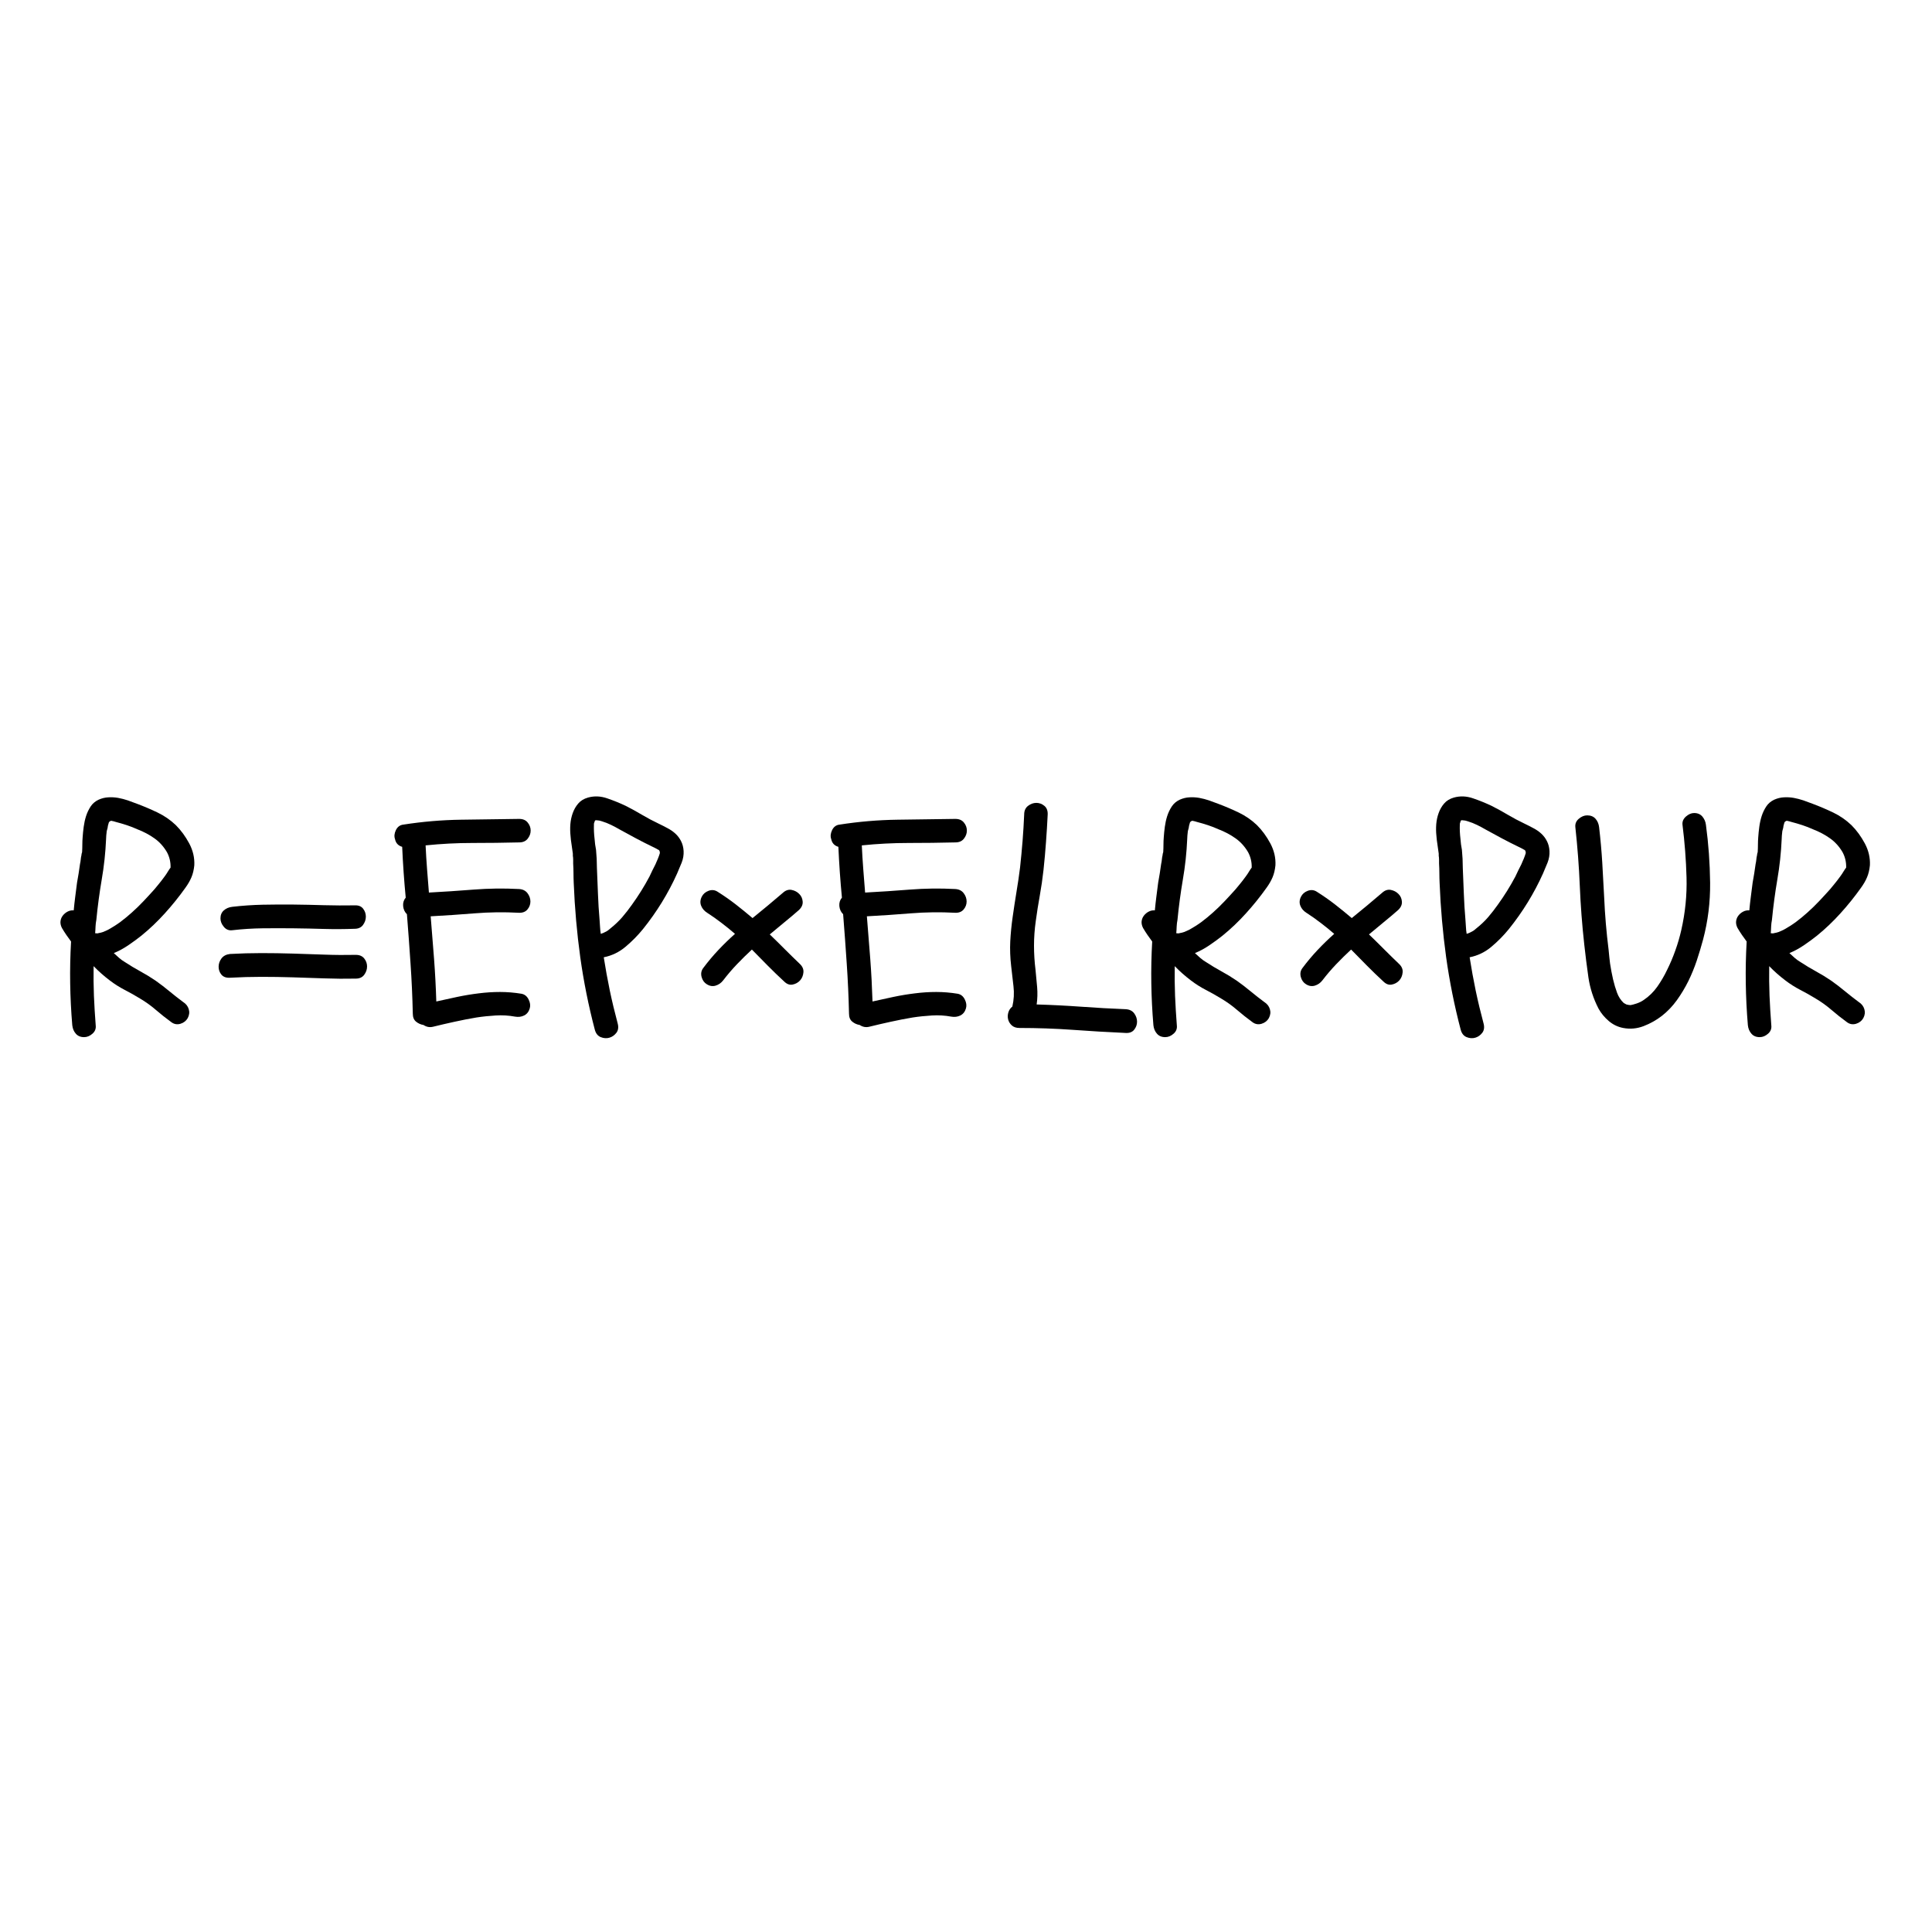 <svg xmlns="http://www.w3.org/2000/svg" xmlns:xlink="http://www.w3.org/1999/xlink" width="500" zoomAndPan="magnify" viewBox="0 0 375 375" height="500" preserveAspectRatio="xMidYMid meet" version="1.2"><defs><clipPath id="372a15a37e"><rect x="0" width="358" y="0" height="82"/></clipPath></defs><g id="ec2ce181ef"><g transform="matrix(1,0,0,1,9,140)"><g clip-path="url(#372a15a37e)"><g style="fill:#000000;fill-opacity:1;"><g transform="translate(2.434, 59.058)"><path style="stroke:none" d="M 25 -1.438 C 24.695 -0.906 24.227 -0.539 23.594 -0.344 C 22.957 -0.156 22.375 -0.254 21.844 -0.641 C 20.801 -1.398 19.801 -2.191 18.844 -3.016 C 17.883 -3.848 16.848 -4.594 15.734 -5.25 C 14.734 -5.863 13.734 -6.426 12.734 -6.938 C 11.734 -7.457 10.773 -8.066 9.859 -8.766 C 8.742 -9.609 7.703 -10.531 6.734 -11.531 C 6.703 -9.602 6.723 -7.688 6.797 -5.781 C 6.879 -3.883 6.992 -1.977 7.141 -0.062 C 7.223 0.594 7.016 1.141 6.516 1.578 C 6.016 2.023 5.473 2.25 4.891 2.25 C 4.203 2.25 3.664 2.023 3.281 1.578 C 2.895 1.141 2.664 0.594 2.594 -0.062 C 2.363 -2.82 2.227 -5.535 2.188 -8.203 C 2.145 -10.879 2.203 -13.582 2.359 -16.312 C 2.055 -16.727 1.75 -17.156 1.438 -17.594 C 1.133 -18.039 0.848 -18.492 0.578 -18.953 C 0.348 -19.41 0.258 -19.852 0.312 -20.281 C 0.375 -20.707 0.531 -21.07 0.781 -21.375 C 1.031 -21.688 1.336 -21.938 1.703 -22.125 C 2.066 -22.312 2.457 -22.391 2.875 -22.359 C 2.957 -23.242 3.055 -24.133 3.172 -25.031 C 3.285 -25.938 3.398 -26.832 3.516 -27.719 C 3.629 -28.332 3.734 -28.938 3.828 -29.531 C 3.922 -30.125 4.008 -30.727 4.094 -31.344 C 4.164 -31.656 4.211 -31.941 4.234 -32.203 C 4.254 -32.473 4.301 -32.766 4.375 -33.078 C 4.375 -33.223 4.414 -33.414 4.5 -33.656 C 4.531 -34.145 4.547 -34.629 4.547 -35.109 C 4.547 -35.598 4.566 -36.094 4.609 -36.594 C 4.648 -37.207 4.719 -37.867 4.812 -38.578 C 4.906 -39.285 5.055 -39.973 5.266 -40.641 C 5.484 -41.316 5.781 -41.941 6.156 -42.516 C 6.539 -43.098 7.062 -43.539 7.719 -43.844 C 8.332 -44.113 8.957 -44.266 9.594 -44.297 C 10.227 -44.336 10.863 -44.301 11.5 -44.188 C 12.133 -44.07 12.758 -43.91 13.375 -43.703 C 13.988 -43.492 14.582 -43.273 15.156 -43.047 C 16.5 -42.547 17.832 -41.977 19.156 -41.344 C 20.477 -40.707 21.66 -39.891 22.703 -38.891 C 23.703 -37.891 24.566 -36.707 25.297 -35.344 C 26.023 -33.977 26.352 -32.566 26.281 -31.109 C 26.195 -30.223 26.008 -29.441 25.719 -28.766 C 25.438 -28.098 25.047 -27.422 24.547 -26.734 C 23.316 -25.004 21.988 -23.352 20.562 -21.781 C 19.145 -20.207 17.629 -18.766 16.016 -17.453 C 15.242 -16.836 14.406 -16.223 13.5 -15.609 C 12.602 -14.992 11.656 -14.477 10.656 -14.062 C 11 -13.75 11.344 -13.438 11.688 -13.125 C 12.039 -12.82 12.41 -12.555 12.797 -12.328 C 13.797 -11.672 14.801 -11.066 15.812 -10.516 C 16.832 -9.961 17.82 -9.359 18.781 -8.703 C 19.707 -8.047 20.609 -7.352 21.484 -6.625 C 22.367 -5.895 23.254 -5.203 24.141 -4.547 C 24.68 -4.203 25.035 -3.742 25.203 -3.172 C 25.379 -2.598 25.312 -2.02 25 -1.438 Z M 9.453 -18.547 C 10.367 -19.047 11.203 -19.57 11.953 -20.125 C 12.703 -20.688 13.441 -21.297 14.172 -21.953 C 14.941 -22.641 15.691 -23.367 16.422 -24.141 C 17.148 -24.91 17.859 -25.68 18.547 -26.453 C 18.816 -26.797 19.066 -27.098 19.297 -27.359 C 19.523 -27.629 19.734 -27.891 19.922 -28.141 C 20.117 -28.391 20.32 -28.66 20.531 -28.953 C 20.75 -29.242 20.973 -29.582 21.203 -29.969 C 21.273 -30.082 21.348 -30.195 21.422 -30.312 C 21.504 -30.426 21.586 -30.539 21.672 -30.656 C 21.703 -31.727 21.469 -32.727 20.969 -33.656 C 20.32 -34.758 19.508 -35.656 18.531 -36.344 C 17.551 -37.039 16.461 -37.617 15.266 -38.078 C 14.578 -38.391 13.883 -38.66 13.188 -38.891 C 12.5 -39.117 11.77 -39.332 11 -39.531 C 10.812 -39.602 10.523 -39.676 10.141 -39.75 C 9.91 -39.676 9.758 -39.562 9.688 -39.406 C 9.531 -38.906 9.453 -38.562 9.453 -38.375 C 9.41 -38.258 9.352 -38.047 9.281 -37.734 C 9.238 -37.348 9.207 -37.051 9.188 -36.844 C 9.164 -36.633 9.156 -36.414 9.156 -36.188 C 9.039 -33.531 8.758 -30.914 8.312 -28.344 C 7.875 -25.77 7.523 -23.16 7.266 -20.516 C 7.18 -20.086 7.129 -19.648 7.109 -19.203 C 7.098 -18.766 7.07 -18.336 7.031 -17.922 C 7.375 -17.879 7.566 -17.879 7.609 -17.922 C 8.023 -17.992 8.359 -18.078 8.609 -18.172 C 8.859 -18.273 9.141 -18.398 9.453 -18.547 Z M 9.453 -18.547 "/></g></g><g style="fill:#000000;fill-opacity:1;"><g transform="translate(32.231, 59.058)"><path style="stroke:none" d="M 3.859 -18.5 C 3.203 -18.414 2.656 -18.633 2.219 -19.156 C 1.781 -19.676 1.562 -20.223 1.562 -20.797 C 1.562 -21.453 1.781 -21.973 2.219 -22.359 C 2.656 -22.742 3.203 -22.973 3.859 -23.047 C 5.816 -23.273 7.785 -23.41 9.766 -23.453 C 11.742 -23.492 13.727 -23.504 15.719 -23.484 C 17.719 -23.461 19.707 -23.422 21.688 -23.359 C 23.664 -23.305 25.633 -23.297 27.594 -23.328 C 28.32 -23.367 28.867 -23.16 29.234 -22.703 C 29.598 -22.242 29.781 -21.723 29.781 -21.141 C 29.781 -20.566 29.598 -20.031 29.234 -19.531 C 28.867 -19.031 28.32 -18.781 27.594 -18.781 C 25.633 -18.707 23.664 -18.695 21.688 -18.75 C 19.707 -18.812 17.719 -18.852 15.719 -18.875 C 13.727 -18.895 11.742 -18.895 9.766 -18.875 C 7.785 -18.852 5.816 -18.727 3.859 -18.5 Z M 27.828 -13.719 C 28.555 -13.719 29.102 -13.484 29.469 -13.016 C 29.832 -12.555 30.016 -12.039 30.016 -11.469 C 30.016 -10.895 29.832 -10.359 29.469 -9.859 C 29.102 -9.359 28.555 -9.109 27.828 -9.109 C 25.797 -9.066 23.758 -9.082 21.719 -9.156 C 19.688 -9.238 17.648 -9.305 15.609 -9.359 C 13.578 -9.422 11.539 -9.453 9.5 -9.453 C 7.469 -9.453 5.438 -9.395 3.406 -9.281 C 2.676 -9.238 2.125 -9.438 1.75 -9.875 C 1.383 -10.32 1.203 -10.832 1.203 -11.406 C 1.203 -11.977 1.383 -12.516 1.75 -13.016 C 2.125 -13.516 2.676 -13.805 3.406 -13.891 C 5.438 -14.004 7.469 -14.062 9.5 -14.062 C 11.539 -14.062 13.578 -14.031 15.609 -13.969 C 17.648 -13.914 19.688 -13.848 21.719 -13.766 C 23.758 -13.691 25.797 -13.676 27.828 -13.719 Z M 27.828 -13.719 "/></g></g><g style="fill:#000000;fill-opacity:1;"><g transform="translate(66.406, 59.058)"><path style="stroke:none" d="M 2.656 -34.688 C 1.883 -34.914 1.422 -35.414 1.266 -36.188 C 1.078 -36.719 1.133 -37.301 1.438 -37.938 C 1.75 -38.57 2.227 -38.926 2.875 -39 C 6.602 -39.582 10.336 -39.898 14.078 -39.953 C 17.828 -40.016 21.586 -40.066 25.359 -40.109 C 26.086 -40.109 26.641 -39.875 27.016 -39.406 C 27.398 -38.945 27.594 -38.426 27.594 -37.844 C 27.594 -37.27 27.398 -36.742 27.016 -36.266 C 26.641 -35.785 26.086 -35.547 25.359 -35.547 C 22.359 -35.473 19.336 -35.438 16.297 -35.438 C 13.266 -35.438 10.234 -35.281 7.203 -34.969 C 7.273 -33.438 7.367 -31.91 7.484 -30.391 C 7.598 -28.879 7.719 -27.352 7.844 -25.812 C 10.758 -25.969 13.664 -26.16 16.562 -26.391 C 19.469 -26.617 22.379 -26.656 25.297 -26.5 C 26.023 -26.469 26.582 -26.203 26.969 -25.703 C 27.352 -25.203 27.547 -24.66 27.547 -24.078 C 27.547 -23.504 27.352 -22.988 26.969 -22.531 C 26.582 -22.07 26.023 -21.859 25.297 -21.891 C 22.41 -22.047 19.555 -22.008 16.734 -21.781 C 13.91 -21.551 11.062 -21.359 8.188 -21.203 C 8.414 -18.441 8.633 -15.688 8.844 -12.938 C 9.051 -10.188 9.195 -7.43 9.281 -4.672 C 10.625 -4.973 11.984 -5.27 13.359 -5.562 C 14.742 -5.852 16.129 -6.082 17.516 -6.25 C 18.898 -6.426 20.281 -6.516 21.656 -6.516 C 23.039 -6.516 24.426 -6.398 25.812 -6.172 C 26.426 -6.055 26.883 -5.691 27.188 -5.078 C 27.5 -4.461 27.578 -3.883 27.422 -3.344 C 27.234 -2.688 26.867 -2.223 26.328 -1.953 C 25.797 -1.691 25.203 -1.617 24.547 -1.734 C 23.316 -1.961 22.066 -2.035 20.797 -1.953 C 19.535 -1.879 18.289 -1.75 17.062 -1.562 C 15.633 -1.32 14.219 -1.047 12.812 -0.734 C 11.414 -0.43 10.023 -0.109 8.641 0.234 C 7.984 0.391 7.367 0.273 6.797 -0.109 C 6.266 -0.191 5.785 -0.406 5.359 -0.75 C 4.93 -1.094 4.719 -1.613 4.719 -2.312 C 4.645 -5.57 4.5 -8.797 4.281 -11.984 C 4.07 -15.172 3.836 -18.379 3.578 -21.609 C 3.148 -22.023 2.906 -22.551 2.844 -23.188 C 2.789 -23.82 2.957 -24.367 3.344 -24.828 C 3.031 -28.098 2.801 -31.383 2.656 -34.688 Z M 2.656 -34.688 "/></g></g><g style="fill:#000000;fill-opacity:1;"><g transform="translate(99.314, 59.058)"><path style="stroke:none" d="M 2.875 -33.359 C 2.801 -33.973 2.719 -34.566 2.625 -35.141 C 2.531 -35.723 2.461 -36.301 2.422 -36.875 C 2.348 -37.562 2.336 -38.289 2.391 -39.062 C 2.453 -39.832 2.609 -40.562 2.859 -41.25 C 3.109 -41.945 3.461 -42.562 3.922 -43.094 C 4.379 -43.633 5.008 -44.02 5.812 -44.25 C 7.039 -44.594 8.289 -44.539 9.562 -44.094 C 10.832 -43.656 12.023 -43.172 13.141 -42.641 C 14.211 -42.098 15.266 -41.52 16.297 -40.906 C 17.336 -40.289 18.414 -39.719 19.531 -39.188 C 20.102 -38.914 20.676 -38.625 21.25 -38.312 C 21.832 -38.008 22.344 -37.656 22.781 -37.25 C 23.227 -36.844 23.594 -36.359 23.875 -35.797 C 24.164 -35.242 24.332 -34.602 24.375 -33.875 C 24.414 -33.113 24.289 -32.363 24 -31.625 C 23.707 -30.895 23.41 -30.188 23.109 -29.5 C 21.379 -25.656 19.172 -22.062 16.484 -18.719 C 15.484 -17.488 14.359 -16.348 13.109 -15.297 C 11.859 -14.242 10.445 -13.562 8.875 -13.25 C 9.219 -11.062 9.609 -8.91 10.047 -6.797 C 10.492 -4.68 11.004 -2.551 11.578 -0.406 C 11.773 0.32 11.691 0.926 11.328 1.406 C 10.961 1.883 10.508 2.203 9.969 2.359 C 9.426 2.516 8.867 2.477 8.297 2.25 C 7.723 2.02 7.336 1.539 7.141 0.812 C 5.91 -3.875 4.969 -8.57 4.312 -13.281 C 3.664 -17.988 3.242 -22.781 3.047 -27.656 C 3.016 -28.312 3 -28.945 3 -29.562 C 3 -30.176 2.977 -30.805 2.938 -31.453 C 2.938 -31.723 2.938 -31.984 2.938 -32.234 C 2.938 -32.484 2.914 -32.723 2.875 -32.953 Z M 6.969 -38.953 C 6.938 -38.109 6.977 -37.203 7.094 -36.234 C 7.125 -35.816 7.148 -35.551 7.172 -35.438 C 7.191 -35.32 7.203 -35.223 7.203 -35.141 L 7.375 -34.109 C 7.488 -32.953 7.547 -31.781 7.547 -30.594 C 7.617 -28.906 7.688 -27.223 7.75 -25.547 C 7.812 -23.879 7.914 -22.203 8.062 -20.516 C 8.102 -20.055 8.133 -19.594 8.156 -19.125 C 8.176 -18.664 8.223 -18.223 8.297 -17.797 C 8.68 -17.922 8.945 -18.031 9.094 -18.125 C 9.25 -18.219 9.406 -18.301 9.562 -18.375 C 9.789 -18.531 9.961 -18.664 10.078 -18.781 C 11.047 -19.551 11.852 -20.316 12.5 -21.078 C 13.156 -21.848 13.77 -22.641 14.344 -23.453 C 15.613 -25.211 16.75 -27.035 17.75 -28.922 C 17.938 -29.348 18.125 -29.742 18.312 -30.109 C 18.508 -30.473 18.707 -30.863 18.906 -31.281 C 18.977 -31.477 19.051 -31.648 19.125 -31.797 C 19.207 -31.953 19.285 -32.129 19.359 -32.328 C 19.547 -32.785 19.68 -33.164 19.766 -33.469 C 19.766 -33.738 19.707 -33.93 19.594 -34.047 C 19.051 -34.359 18.645 -34.57 18.375 -34.688 C 17.258 -35.227 16.18 -35.773 15.141 -36.328 C 14.109 -36.879 13.035 -37.461 11.922 -38.078 C 11.391 -38.391 10.844 -38.68 10.281 -38.953 C 9.727 -39.223 9.145 -39.453 8.531 -39.641 C 8.414 -39.68 8.289 -39.719 8.156 -39.75 C 8.02 -39.789 7.895 -39.812 7.781 -39.812 C 7.508 -39.852 7.352 -39.863 7.312 -39.844 C 7.281 -39.82 7.242 -39.812 7.203 -39.812 C 7.129 -39.695 7.082 -39.582 7.062 -39.469 C 7.039 -39.352 7.008 -39.258 6.969 -39.188 Z M 6.969 -38.953 "/></g></g><g style="fill:#000000;fill-opacity:1;"><g transform="translate(125.77, 59.058)"><path style="stroke:none" d="M 20.453 -11.984 C 20.992 -11.484 21.234 -10.926 21.172 -10.312 C 21.117 -9.695 20.898 -9.176 20.516 -8.75 C 20.129 -8.332 19.645 -8.066 19.062 -7.953 C 18.488 -7.836 17.938 -8.047 17.406 -8.578 C 16.32 -9.578 15.27 -10.594 14.25 -11.625 C 13.238 -12.664 12.211 -13.707 11.172 -14.75 C 10.18 -13.832 9.211 -12.879 8.266 -11.891 C 7.328 -10.91 6.438 -9.867 5.594 -8.766 C 5.207 -8.266 4.723 -7.926 4.141 -7.75 C 3.566 -7.57 2.992 -7.66 2.422 -8.016 C 1.922 -8.316 1.582 -8.789 1.406 -9.438 C 1.238 -10.094 1.348 -10.672 1.734 -11.172 C 2.648 -12.398 3.625 -13.562 4.656 -14.656 C 5.695 -15.758 6.773 -16.805 7.891 -17.797 C 7.004 -18.566 6.117 -19.285 5.234 -19.953 C 4.359 -20.629 3.441 -21.273 2.484 -21.891 C 1.941 -22.234 1.555 -22.68 1.328 -23.234 C 1.098 -23.797 1.133 -24.383 1.438 -25 C 1.707 -25.539 2.148 -25.926 2.766 -26.156 C 3.379 -26.383 3.957 -26.328 4.5 -25.984 C 5.727 -25.211 6.898 -24.395 8.016 -23.531 C 9.129 -22.664 10.223 -21.773 11.297 -20.859 C 12.297 -21.66 13.273 -22.461 14.234 -23.266 C 15.191 -24.078 16.172 -24.906 17.172 -25.75 C 17.711 -26.25 18.281 -26.441 18.875 -26.328 C 19.469 -26.211 19.961 -25.953 20.359 -25.547 C 20.766 -25.148 20.988 -24.648 21.031 -24.047 C 21.07 -23.453 20.82 -22.906 20.281 -22.406 C 19.363 -21.602 18.43 -20.816 17.484 -20.047 C 16.547 -19.285 15.598 -18.5 14.641 -17.688 C 15.641 -16.727 16.609 -15.773 17.547 -14.828 C 18.484 -13.891 19.453 -12.941 20.453 -11.984 Z M 20.453 -11.984 "/></g></g><g style="fill:#000000;fill-opacity:1;"><g transform="translate(151.073, 59.058)"><path style="stroke:none" d="M 2.656 -34.688 C 1.883 -34.914 1.422 -35.414 1.266 -36.188 C 1.078 -36.719 1.133 -37.301 1.438 -37.938 C 1.75 -38.57 2.227 -38.926 2.875 -39 C 6.602 -39.582 10.336 -39.898 14.078 -39.953 C 17.828 -40.016 21.586 -40.066 25.359 -40.109 C 26.086 -40.109 26.641 -39.875 27.016 -39.406 C 27.398 -38.945 27.594 -38.426 27.594 -37.844 C 27.594 -37.27 27.398 -36.742 27.016 -36.266 C 26.641 -35.785 26.086 -35.547 25.359 -35.547 C 22.359 -35.473 19.336 -35.438 16.297 -35.438 C 13.266 -35.438 10.234 -35.281 7.203 -34.969 C 7.273 -33.438 7.367 -31.91 7.484 -30.391 C 7.598 -28.879 7.719 -27.352 7.844 -25.812 C 10.758 -25.969 13.664 -26.16 16.562 -26.391 C 19.469 -26.617 22.379 -26.656 25.297 -26.5 C 26.023 -26.469 26.582 -26.203 26.969 -25.703 C 27.352 -25.203 27.547 -24.66 27.547 -24.078 C 27.547 -23.504 27.352 -22.988 26.969 -22.531 C 26.582 -22.07 26.023 -21.859 25.297 -21.891 C 22.41 -22.047 19.555 -22.008 16.734 -21.781 C 13.91 -21.551 11.062 -21.359 8.188 -21.203 C 8.414 -18.441 8.633 -15.688 8.844 -12.938 C 9.051 -10.188 9.195 -7.43 9.281 -4.672 C 10.625 -4.973 11.984 -5.27 13.359 -5.562 C 14.742 -5.852 16.129 -6.082 17.516 -6.25 C 18.898 -6.426 20.281 -6.516 21.656 -6.516 C 23.039 -6.516 24.426 -6.398 25.812 -6.172 C 26.426 -6.055 26.883 -5.691 27.188 -5.078 C 27.5 -4.461 27.578 -3.883 27.422 -3.344 C 27.234 -2.688 26.867 -2.223 26.328 -1.953 C 25.797 -1.691 25.203 -1.617 24.547 -1.734 C 23.316 -1.961 22.066 -2.035 20.797 -1.953 C 19.535 -1.879 18.289 -1.75 17.062 -1.562 C 15.633 -1.32 14.219 -1.047 12.812 -0.734 C 11.414 -0.43 10.023 -0.109 8.641 0.234 C 7.984 0.391 7.367 0.273 6.797 -0.109 C 6.266 -0.191 5.785 -0.406 5.359 -0.75 C 4.93 -1.094 4.719 -1.613 4.719 -2.312 C 4.645 -5.57 4.5 -8.797 4.281 -11.984 C 4.07 -15.172 3.836 -18.379 3.578 -21.609 C 3.148 -22.023 2.906 -22.551 2.844 -23.188 C 2.789 -23.82 2.957 -24.367 3.344 -24.828 C 3.031 -28.098 2.801 -31.383 2.656 -34.688 Z M 2.656 -34.688 "/></g></g><g style="fill:#000000;fill-opacity:1;"><g transform="translate(183.981, 59.058)"><path style="stroke:none" d="M 4.891 0.469 C 4.273 0.469 3.785 0.305 3.422 -0.016 C 3.055 -0.348 2.816 -0.734 2.703 -1.172 C 2.586 -1.617 2.598 -2.07 2.734 -2.531 C 2.867 -3 3.129 -3.383 3.516 -3.688 C 3.816 -4.988 3.891 -6.301 3.734 -7.625 C 3.586 -8.957 3.438 -10.273 3.281 -11.578 C 3.094 -13.191 3.035 -14.773 3.109 -16.328 C 3.191 -17.891 3.348 -19.477 3.578 -21.094 C 3.805 -22.707 4.051 -24.312 4.312 -25.906 C 4.582 -27.5 4.816 -29.098 5.016 -30.703 C 5.203 -32.43 5.363 -34.141 5.5 -35.828 C 5.633 -37.523 5.738 -39.238 5.812 -40.969 C 5.812 -41.695 6.062 -42.254 6.562 -42.641 C 7.062 -43.023 7.598 -43.219 8.172 -43.219 C 8.754 -43.219 9.273 -43.023 9.734 -42.641 C 10.191 -42.254 10.406 -41.695 10.375 -40.969 C 10.289 -39.164 10.18 -37.379 10.047 -35.609 C 9.922 -33.836 9.758 -32.031 9.562 -30.188 C 9.375 -28.5 9.133 -26.848 8.844 -25.234 C 8.551 -23.617 8.289 -21.969 8.062 -20.281 C 7.832 -18.664 7.719 -17.078 7.719 -15.516 C 7.719 -13.961 7.816 -12.383 8.016 -10.781 C 8.129 -9.664 8.234 -8.551 8.328 -7.438 C 8.422 -6.32 8.391 -5.207 8.234 -4.094 C 11.117 -4.008 14 -3.863 16.875 -3.656 C 19.758 -3.445 22.645 -3.285 25.531 -3.172 C 26.258 -3.129 26.805 -2.859 27.172 -2.359 C 27.535 -1.859 27.719 -1.32 27.719 -0.75 C 27.719 -0.176 27.535 0.336 27.172 0.797 C 26.805 1.266 26.258 1.477 25.531 1.438 C 22.031 1.281 18.578 1.078 15.172 0.828 C 11.773 0.586 8.348 0.469 4.891 0.469 Z M 4.891 0.469 "/></g></g><g style="fill:#000000;fill-opacity:1;"><g transform="translate(212.281, 59.058)"><path style="stroke:none" d="M 25 -1.438 C 24.695 -0.906 24.227 -0.539 23.594 -0.344 C 22.957 -0.156 22.375 -0.254 21.844 -0.641 C 20.801 -1.398 19.801 -2.191 18.844 -3.016 C 17.883 -3.848 16.848 -4.594 15.734 -5.25 C 14.734 -5.863 13.734 -6.426 12.734 -6.938 C 11.734 -7.457 10.773 -8.066 9.859 -8.766 C 8.742 -9.609 7.703 -10.531 6.734 -11.531 C 6.703 -9.602 6.723 -7.688 6.797 -5.781 C 6.879 -3.883 6.992 -1.977 7.141 -0.062 C 7.223 0.594 7.016 1.141 6.516 1.578 C 6.016 2.023 5.473 2.25 4.891 2.25 C 4.203 2.25 3.664 2.023 3.281 1.578 C 2.895 1.141 2.664 0.594 2.594 -0.062 C 2.363 -2.82 2.227 -5.535 2.188 -8.203 C 2.145 -10.879 2.203 -13.582 2.359 -16.312 C 2.055 -16.727 1.75 -17.156 1.438 -17.594 C 1.133 -18.039 0.848 -18.492 0.578 -18.953 C 0.348 -19.41 0.258 -19.852 0.312 -20.281 C 0.375 -20.707 0.531 -21.07 0.781 -21.375 C 1.031 -21.688 1.336 -21.938 1.703 -22.125 C 2.066 -22.312 2.457 -22.391 2.875 -22.359 C 2.957 -23.242 3.055 -24.133 3.172 -25.031 C 3.285 -25.938 3.398 -26.832 3.516 -27.719 C 3.629 -28.332 3.734 -28.938 3.828 -29.531 C 3.922 -30.125 4.008 -30.727 4.094 -31.344 C 4.164 -31.656 4.211 -31.941 4.234 -32.203 C 4.254 -32.473 4.301 -32.766 4.375 -33.078 C 4.375 -33.223 4.414 -33.414 4.5 -33.656 C 4.531 -34.145 4.547 -34.629 4.547 -35.109 C 4.547 -35.598 4.566 -36.094 4.609 -36.594 C 4.648 -37.207 4.719 -37.867 4.812 -38.578 C 4.906 -39.285 5.055 -39.973 5.266 -40.641 C 5.484 -41.316 5.781 -41.941 6.156 -42.516 C 6.539 -43.098 7.062 -43.539 7.719 -43.844 C 8.332 -44.113 8.957 -44.266 9.594 -44.297 C 10.227 -44.336 10.863 -44.301 11.5 -44.188 C 12.133 -44.07 12.758 -43.91 13.375 -43.703 C 13.988 -43.492 14.582 -43.273 15.156 -43.047 C 16.5 -42.547 17.832 -41.977 19.156 -41.344 C 20.477 -40.707 21.66 -39.891 22.703 -38.891 C 23.703 -37.891 24.566 -36.707 25.297 -35.344 C 26.023 -33.977 26.352 -32.566 26.281 -31.109 C 26.195 -30.223 26.008 -29.441 25.719 -28.766 C 25.438 -28.098 25.047 -27.422 24.547 -26.734 C 23.316 -25.004 21.988 -23.352 20.562 -21.781 C 19.145 -20.207 17.629 -18.766 16.016 -17.453 C 15.242 -16.836 14.406 -16.223 13.5 -15.609 C 12.602 -14.992 11.656 -14.477 10.656 -14.062 C 11 -13.75 11.344 -13.438 11.688 -13.125 C 12.039 -12.82 12.41 -12.555 12.797 -12.328 C 13.797 -11.672 14.801 -11.066 15.812 -10.516 C 16.832 -9.961 17.82 -9.359 18.781 -8.703 C 19.707 -8.047 20.609 -7.352 21.484 -6.625 C 22.367 -5.895 23.254 -5.203 24.141 -4.547 C 24.68 -4.203 25.035 -3.742 25.203 -3.172 C 25.379 -2.598 25.312 -2.02 25 -1.438 Z M 9.453 -18.547 C 10.367 -19.047 11.203 -19.57 11.953 -20.125 C 12.703 -20.688 13.441 -21.297 14.172 -21.953 C 14.941 -22.641 15.691 -23.367 16.422 -24.141 C 17.148 -24.91 17.859 -25.68 18.547 -26.453 C 18.816 -26.797 19.066 -27.098 19.297 -27.359 C 19.523 -27.629 19.734 -27.891 19.922 -28.141 C 20.117 -28.391 20.32 -28.66 20.531 -28.953 C 20.75 -29.242 20.973 -29.582 21.203 -29.969 C 21.273 -30.082 21.348 -30.195 21.422 -30.312 C 21.504 -30.426 21.586 -30.539 21.672 -30.656 C 21.703 -31.727 21.469 -32.727 20.969 -33.656 C 20.32 -34.758 19.508 -35.656 18.531 -36.344 C 17.551 -37.039 16.461 -37.617 15.266 -38.078 C 14.578 -38.391 13.883 -38.66 13.188 -38.891 C 12.5 -39.117 11.77 -39.332 11 -39.531 C 10.812 -39.602 10.523 -39.676 10.141 -39.75 C 9.91 -39.676 9.758 -39.562 9.688 -39.406 C 9.531 -38.906 9.453 -38.562 9.453 -38.375 C 9.41 -38.258 9.352 -38.047 9.281 -37.734 C 9.238 -37.348 9.207 -37.051 9.188 -36.844 C 9.164 -36.633 9.156 -36.414 9.156 -36.188 C 9.039 -33.531 8.758 -30.914 8.312 -28.344 C 7.875 -25.77 7.523 -23.16 7.266 -20.516 C 7.18 -20.086 7.129 -19.648 7.109 -19.203 C 7.098 -18.766 7.07 -18.336 7.031 -17.922 C 7.375 -17.879 7.566 -17.879 7.609 -17.922 C 8.023 -17.992 8.359 -18.078 8.609 -18.172 C 8.859 -18.273 9.141 -18.398 9.453 -18.547 Z M 9.453 -18.547 "/></g></g><g style="fill:#000000;fill-opacity:1;"><g transform="translate(242.078, 59.058)"><path style="stroke:none" d="M 20.453 -11.984 C 20.992 -11.484 21.234 -10.926 21.172 -10.312 C 21.117 -9.695 20.898 -9.176 20.516 -8.75 C 20.129 -8.332 19.645 -8.066 19.062 -7.953 C 18.488 -7.836 17.938 -8.047 17.406 -8.578 C 16.32 -9.578 15.27 -10.594 14.25 -11.625 C 13.238 -12.664 12.211 -13.707 11.172 -14.75 C 10.18 -13.832 9.211 -12.879 8.266 -11.891 C 7.328 -10.91 6.438 -9.867 5.594 -8.766 C 5.207 -8.266 4.723 -7.926 4.141 -7.75 C 3.566 -7.57 2.992 -7.66 2.422 -8.016 C 1.922 -8.316 1.582 -8.789 1.406 -9.438 C 1.238 -10.094 1.348 -10.672 1.734 -11.172 C 2.648 -12.398 3.625 -13.562 4.656 -14.656 C 5.695 -15.758 6.773 -16.805 7.891 -17.797 C 7.004 -18.566 6.117 -19.285 5.234 -19.953 C 4.359 -20.629 3.441 -21.273 2.484 -21.891 C 1.941 -22.234 1.555 -22.68 1.328 -23.234 C 1.098 -23.797 1.133 -24.383 1.438 -25 C 1.707 -25.539 2.148 -25.926 2.766 -26.156 C 3.379 -26.383 3.957 -26.328 4.5 -25.984 C 5.727 -25.211 6.898 -24.395 8.016 -23.531 C 9.129 -22.664 10.223 -21.773 11.297 -20.859 C 12.297 -21.66 13.273 -22.461 14.234 -23.266 C 15.191 -24.078 16.172 -24.906 17.172 -25.75 C 17.711 -26.25 18.281 -26.441 18.875 -26.328 C 19.469 -26.211 19.961 -25.953 20.359 -25.547 C 20.766 -25.148 20.988 -24.648 21.031 -24.047 C 21.07 -23.453 20.82 -22.906 20.281 -22.406 C 19.363 -21.602 18.43 -20.816 17.484 -20.047 C 16.547 -19.285 15.598 -18.5 14.641 -17.688 C 15.641 -16.727 16.609 -15.773 17.547 -14.828 C 18.484 -13.891 19.453 -12.941 20.453 -11.984 Z M 20.453 -11.984 "/></g></g><g style="fill:#000000;fill-opacity:1;"><g transform="translate(267.381, 59.058)"><path style="stroke:none" d="M 2.875 -33.359 C 2.801 -33.973 2.719 -34.566 2.625 -35.141 C 2.531 -35.723 2.461 -36.301 2.422 -36.875 C 2.348 -37.562 2.336 -38.289 2.391 -39.062 C 2.453 -39.832 2.609 -40.562 2.859 -41.25 C 3.109 -41.945 3.461 -42.562 3.922 -43.094 C 4.379 -43.633 5.008 -44.02 5.812 -44.25 C 7.039 -44.594 8.289 -44.539 9.562 -44.094 C 10.832 -43.656 12.023 -43.172 13.141 -42.641 C 14.211 -42.098 15.266 -41.52 16.297 -40.906 C 17.336 -40.289 18.414 -39.719 19.531 -39.188 C 20.102 -38.914 20.676 -38.625 21.25 -38.312 C 21.832 -38.008 22.344 -37.656 22.781 -37.25 C 23.227 -36.844 23.594 -36.359 23.875 -35.797 C 24.164 -35.242 24.332 -34.602 24.375 -33.875 C 24.414 -33.113 24.289 -32.363 24 -31.625 C 23.707 -30.895 23.41 -30.188 23.109 -29.5 C 21.379 -25.656 19.172 -22.062 16.484 -18.719 C 15.484 -17.488 14.359 -16.348 13.109 -15.297 C 11.859 -14.242 10.445 -13.562 8.875 -13.25 C 9.219 -11.062 9.609 -8.91 10.047 -6.797 C 10.492 -4.68 11.004 -2.551 11.578 -0.406 C 11.773 0.32 11.691 0.926 11.328 1.406 C 10.961 1.883 10.508 2.203 9.969 2.359 C 9.426 2.516 8.867 2.477 8.297 2.25 C 7.723 2.02 7.336 1.539 7.141 0.812 C 5.91 -3.875 4.969 -8.57 4.312 -13.281 C 3.664 -17.988 3.242 -22.781 3.047 -27.656 C 3.016 -28.312 3 -28.945 3 -29.562 C 3 -30.176 2.977 -30.805 2.938 -31.453 C 2.938 -31.723 2.938 -31.984 2.938 -32.234 C 2.938 -32.484 2.914 -32.723 2.875 -32.953 Z M 6.969 -38.953 C 6.938 -38.109 6.977 -37.203 7.094 -36.234 C 7.125 -35.816 7.148 -35.551 7.172 -35.438 C 7.191 -35.32 7.203 -35.223 7.203 -35.141 L 7.375 -34.109 C 7.488 -32.953 7.547 -31.781 7.547 -30.594 C 7.617 -28.906 7.688 -27.223 7.75 -25.547 C 7.812 -23.879 7.914 -22.203 8.062 -20.516 C 8.102 -20.055 8.133 -19.594 8.156 -19.125 C 8.176 -18.664 8.223 -18.223 8.297 -17.797 C 8.68 -17.922 8.945 -18.031 9.094 -18.125 C 9.25 -18.219 9.406 -18.301 9.562 -18.375 C 9.789 -18.531 9.961 -18.664 10.078 -18.781 C 11.047 -19.551 11.852 -20.316 12.5 -21.078 C 13.156 -21.848 13.77 -22.641 14.344 -23.453 C 15.613 -25.211 16.75 -27.035 17.75 -28.922 C 17.938 -29.348 18.125 -29.742 18.312 -30.109 C 18.508 -30.473 18.707 -30.863 18.906 -31.281 C 18.977 -31.477 19.051 -31.648 19.125 -31.797 C 19.207 -31.953 19.285 -32.129 19.359 -32.328 C 19.547 -32.785 19.68 -33.164 19.766 -33.469 C 19.766 -33.738 19.707 -33.93 19.594 -34.047 C 19.051 -34.359 18.645 -34.57 18.375 -34.688 C 17.258 -35.227 16.18 -35.773 15.141 -36.328 C 14.109 -36.879 13.035 -37.461 11.922 -38.078 C 11.391 -38.391 10.844 -38.68 10.281 -38.953 C 9.727 -39.223 9.145 -39.453 8.531 -39.641 C 8.414 -39.68 8.289 -39.719 8.156 -39.75 C 8.02 -39.789 7.895 -39.812 7.781 -39.812 C 7.508 -39.852 7.352 -39.863 7.312 -39.844 C 7.281 -39.82 7.242 -39.812 7.203 -39.812 C 7.129 -39.695 7.082 -39.582 7.062 -39.469 C 7.039 -39.352 7.008 -39.258 6.969 -39.188 Z M 6.969 -38.953 "/></g></g><g style="fill:#000000;fill-opacity:1;"><g transform="translate(296.199, 59.058)"><path style="stroke:none" d="M 2.312 -15.672 C 1.883 -19.516 1.594 -23.328 1.438 -27.109 C 1.281 -30.891 0.992 -34.68 0.578 -38.484 C 0.504 -39.141 0.723 -39.688 1.234 -40.125 C 1.754 -40.57 2.301 -40.797 2.875 -40.797 C 3.57 -40.797 4.113 -40.57 4.5 -40.125 C 4.883 -39.688 5.113 -39.141 5.188 -38.484 C 5.457 -36.18 5.66 -33.906 5.797 -31.656 C 5.93 -29.414 6.055 -27.141 6.172 -24.828 C 6.316 -21.492 6.602 -18.113 7.031 -14.688 C 7.07 -14.27 7.117 -13.789 7.172 -13.25 C 7.234 -12.719 7.281 -12.316 7.312 -12.047 C 7.395 -11.504 7.484 -10.984 7.578 -10.484 C 7.672 -9.984 7.773 -9.484 7.891 -8.984 C 8.117 -8.023 8.379 -7.148 8.672 -6.359 C 8.961 -5.578 9.395 -4.914 9.969 -4.375 L 10.484 -4.094 C 10.797 -4.008 11.066 -3.969 11.297 -3.969 C 11.566 -4.008 11.957 -4.113 12.469 -4.281 C 12.988 -4.457 13.441 -4.68 13.828 -4.953 C 14.867 -5.648 15.754 -6.516 16.484 -7.547 C 17.211 -8.586 17.844 -9.664 18.375 -10.781 C 18.988 -12.008 19.523 -13.273 19.984 -14.578 C 20.453 -15.879 20.836 -17.203 21.141 -18.547 C 21.91 -21.93 22.25 -25.332 22.156 -28.75 C 22.062 -32.164 21.801 -35.566 21.375 -38.953 C 21.301 -39.566 21.52 -40.102 22.031 -40.562 C 22.551 -41.02 23.082 -41.25 23.625 -41.25 C 24.312 -41.25 24.848 -41.02 25.234 -40.562 C 25.617 -40.102 25.848 -39.566 25.922 -38.953 C 26.422 -35.266 26.691 -31.523 26.734 -27.734 C 26.773 -23.953 26.316 -20.258 25.359 -16.656 C 25.004 -15.344 24.598 -13.992 24.141 -12.609 C 23.68 -11.234 23.133 -9.898 22.5 -8.609 C 21.863 -7.328 21.125 -6.098 20.281 -4.922 C 19.438 -3.754 18.477 -2.75 17.406 -1.906 C 16.32 -1.062 15.129 -0.391 13.828 0.109 C 12.523 0.609 11.203 0.727 9.859 0.469 C 8.816 0.27 7.879 -0.18 7.047 -0.891 C 6.223 -1.598 5.566 -2.395 5.078 -3.281 C 4.078 -5.207 3.422 -7.234 3.109 -9.359 C 2.805 -11.492 2.539 -13.598 2.312 -15.672 Z M 2.312 -15.672 "/></g></g><g style="fill:#000000;fill-opacity:1;"><g transform="translate(327.667, 59.058)"><path style="stroke:none" d="M 25 -1.438 C 24.695 -0.906 24.227 -0.539 23.594 -0.344 C 22.957 -0.156 22.375 -0.254 21.844 -0.641 C 20.801 -1.398 19.801 -2.191 18.844 -3.016 C 17.883 -3.848 16.848 -4.594 15.734 -5.25 C 14.734 -5.863 13.734 -6.426 12.734 -6.938 C 11.734 -7.457 10.773 -8.066 9.859 -8.766 C 8.742 -9.609 7.703 -10.531 6.734 -11.531 C 6.703 -9.602 6.723 -7.688 6.797 -5.781 C 6.879 -3.883 6.992 -1.977 7.141 -0.062 C 7.223 0.594 7.016 1.141 6.516 1.578 C 6.016 2.023 5.473 2.25 4.891 2.25 C 4.203 2.25 3.664 2.023 3.281 1.578 C 2.895 1.141 2.664 0.594 2.594 -0.062 C 2.363 -2.82 2.227 -5.535 2.188 -8.203 C 2.145 -10.879 2.203 -13.582 2.359 -16.312 C 2.055 -16.727 1.75 -17.156 1.438 -17.594 C 1.133 -18.039 0.848 -18.492 0.578 -18.953 C 0.348 -19.41 0.258 -19.852 0.312 -20.281 C 0.375 -20.707 0.531 -21.07 0.781 -21.375 C 1.031 -21.688 1.336 -21.938 1.703 -22.125 C 2.066 -22.312 2.457 -22.391 2.875 -22.359 C 2.957 -23.242 3.055 -24.133 3.172 -25.031 C 3.285 -25.938 3.398 -26.832 3.516 -27.719 C 3.629 -28.332 3.734 -28.938 3.828 -29.531 C 3.922 -30.125 4.008 -30.727 4.094 -31.344 C 4.164 -31.656 4.211 -31.941 4.234 -32.203 C 4.254 -32.473 4.301 -32.766 4.375 -33.078 C 4.375 -33.223 4.414 -33.414 4.5 -33.656 C 4.531 -34.145 4.547 -34.629 4.547 -35.109 C 4.547 -35.598 4.566 -36.094 4.609 -36.594 C 4.648 -37.207 4.719 -37.867 4.812 -38.578 C 4.906 -39.285 5.055 -39.973 5.266 -40.641 C 5.484 -41.316 5.781 -41.941 6.156 -42.516 C 6.539 -43.098 7.062 -43.539 7.719 -43.844 C 8.332 -44.113 8.957 -44.266 9.594 -44.297 C 10.227 -44.336 10.863 -44.301 11.5 -44.188 C 12.133 -44.07 12.758 -43.91 13.375 -43.703 C 13.988 -43.492 14.582 -43.273 15.156 -43.047 C 16.5 -42.547 17.832 -41.977 19.156 -41.344 C 20.477 -40.707 21.66 -39.891 22.703 -38.891 C 23.703 -37.891 24.566 -36.707 25.297 -35.344 C 26.023 -33.977 26.352 -32.566 26.281 -31.109 C 26.195 -30.223 26.008 -29.441 25.719 -28.766 C 25.438 -28.098 25.047 -27.422 24.547 -26.734 C 23.316 -25.004 21.988 -23.352 20.562 -21.781 C 19.145 -20.207 17.629 -18.766 16.016 -17.453 C 15.242 -16.836 14.406 -16.223 13.5 -15.609 C 12.602 -14.992 11.656 -14.477 10.656 -14.062 C 11 -13.75 11.344 -13.438 11.688 -13.125 C 12.039 -12.82 12.41 -12.555 12.797 -12.328 C 13.797 -11.672 14.801 -11.066 15.812 -10.516 C 16.832 -9.961 17.82 -9.359 18.781 -8.703 C 19.707 -8.047 20.609 -7.352 21.484 -6.625 C 22.367 -5.895 23.254 -5.203 24.141 -4.547 C 24.68 -4.203 25.035 -3.742 25.203 -3.172 C 25.379 -2.598 25.312 -2.02 25 -1.438 Z M 9.453 -18.547 C 10.367 -19.047 11.203 -19.57 11.953 -20.125 C 12.703 -20.688 13.441 -21.297 14.172 -21.953 C 14.941 -22.641 15.691 -23.367 16.422 -24.141 C 17.148 -24.91 17.859 -25.68 18.547 -26.453 C 18.816 -26.797 19.066 -27.098 19.297 -27.359 C 19.523 -27.629 19.734 -27.891 19.922 -28.141 C 20.117 -28.391 20.32 -28.66 20.531 -28.953 C 20.75 -29.242 20.973 -29.582 21.203 -29.969 C 21.273 -30.082 21.348 -30.195 21.422 -30.312 C 21.504 -30.426 21.586 -30.539 21.672 -30.656 C 21.703 -31.727 21.469 -32.727 20.969 -33.656 C 20.32 -34.758 19.508 -35.656 18.531 -36.344 C 17.551 -37.039 16.461 -37.617 15.266 -38.078 C 14.578 -38.391 13.883 -38.66 13.188 -38.891 C 12.5 -39.117 11.77 -39.332 11 -39.531 C 10.812 -39.602 10.523 -39.676 10.141 -39.75 C 9.91 -39.676 9.758 -39.562 9.688 -39.406 C 9.531 -38.906 9.453 -38.562 9.453 -38.375 C 9.41 -38.258 9.352 -38.047 9.281 -37.734 C 9.238 -37.348 9.207 -37.051 9.188 -36.844 C 9.164 -36.633 9.156 -36.414 9.156 -36.188 C 9.039 -33.531 8.758 -30.914 8.312 -28.344 C 7.875 -25.77 7.523 -23.16 7.266 -20.516 C 7.18 -20.086 7.129 -19.648 7.109 -19.203 C 7.098 -18.766 7.07 -18.336 7.031 -17.922 C 7.375 -17.879 7.566 -17.879 7.609 -17.922 C 8.023 -17.992 8.359 -18.078 8.609 -18.172 C 8.859 -18.273 9.141 -18.398 9.453 -18.547 Z M 9.453 -18.547 "/></g></g></g></g></g></svg>